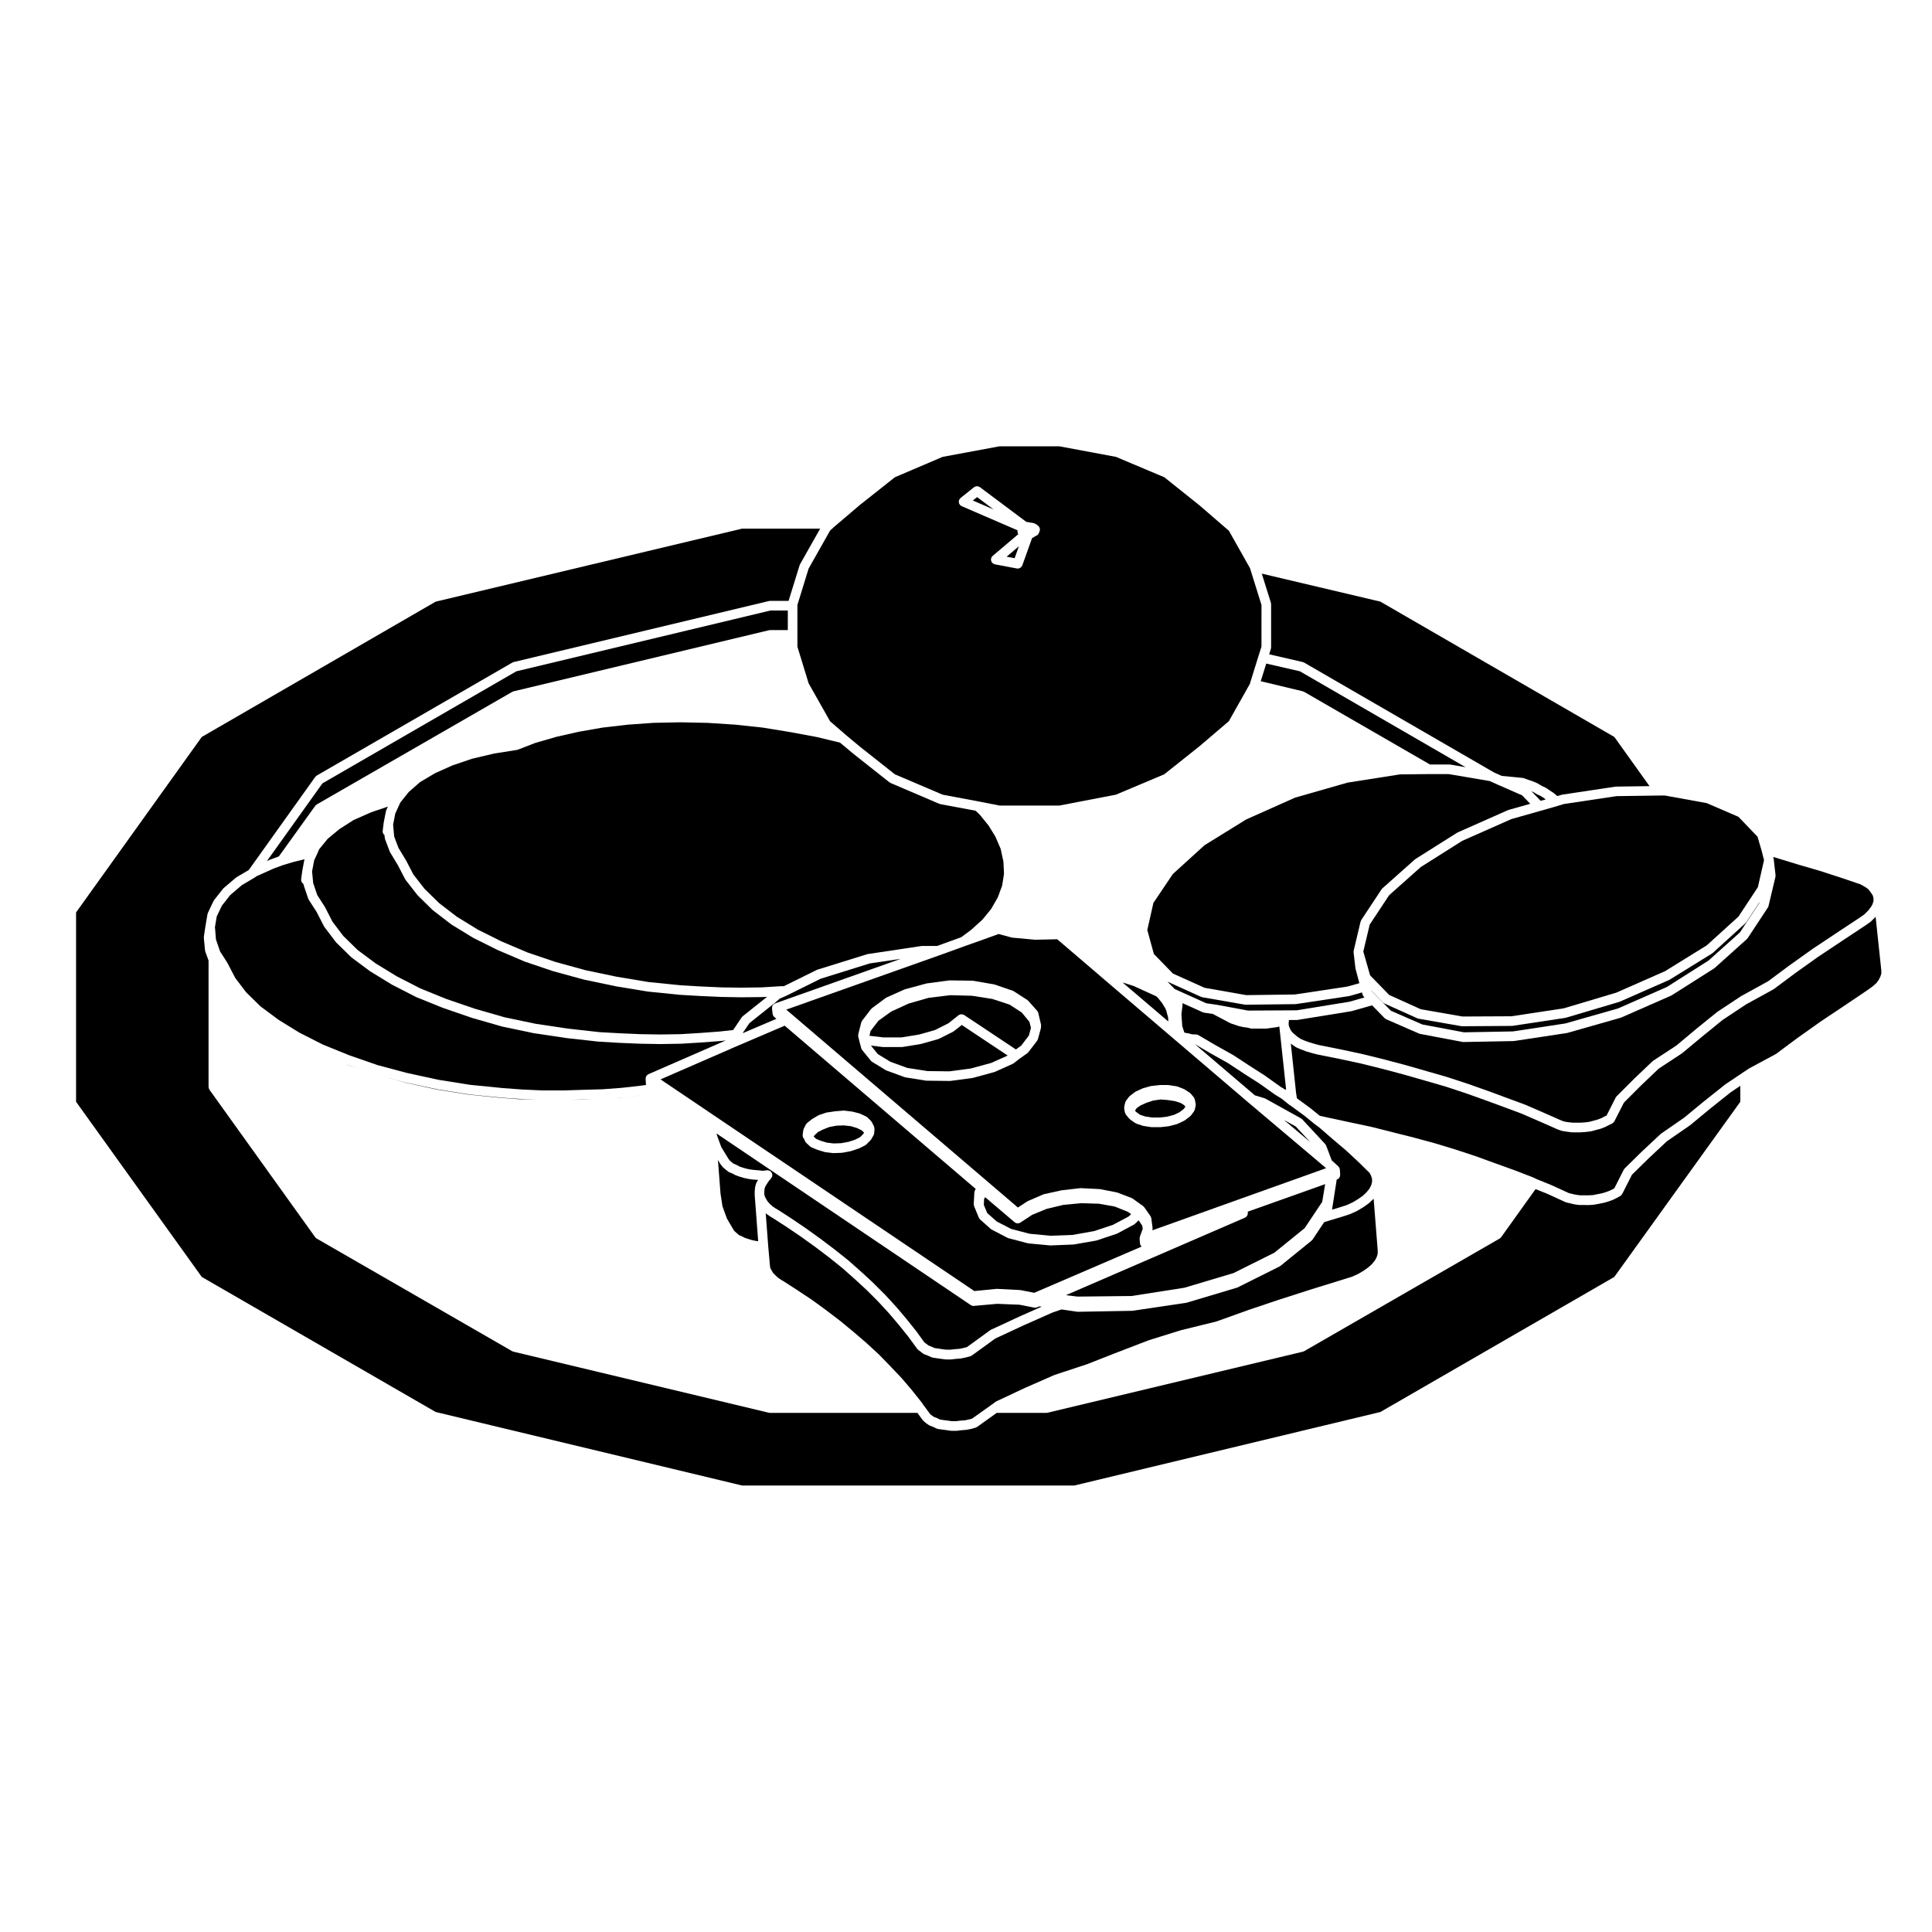 <?xml version="1.0" encoding="UTF-8"?>
<!-- The Best Svg Icon site in the world: iconSvg.co, Visit us! https://iconsvg.co -->
<svg fill="#000000" width="800px" height="800px" version="1.1" viewBox="144 144 512 512" xmlns="http://www.w3.org/2000/svg">
 <g>
  <path d="m245.64 362.27c0.004-0.012 0-0.031 0-0.039l0.629-3.231c0.012-0.059 0.039-0.102 0.055-0.137 0.016-0.059 0.016-0.102 0.031-0.145l0.438-0.961-4.418 1.496-4.676 2.066-3.797 2.43-3.078 2.559-2.254 2.766-0.559 1.32c0 0.012-0.012 0.012-0.016 0.02-0.004 0.02-0.004 0.031-0.012 0.039l-0.719 1.508-0.562 2.973 0.293 3.078 1.078 3.18 2.047 3.18c0.016 0.031 0.016 0.051 0.023 0.059 0.012 0.031 0.031 0.039 0.039 0.059l1.918 3.758 2.875 3.789 3.82 3.738 4.781 3.551 5.602 3.426 6.211 3.188 6.949 2.816 7.5 2.57 7.91 2.273 8.203 1.715 8.465 1.27 8.488 0.945 5.379 0.297 5.414 0.238 5.352 0.082 5.32-0.082 5.098-0.312 5.16-0.383 3.668-0.402 2.277-3.387c0.039-0.059 0.098-0.09 0.137-0.137 0.051-0.051 0.074-0.102 0.125-0.137l6.457-5.152-1.324 0.082h-0.055-0.004l-5.359 0.055h-0.016-0.02l-5.285-0.09h-0.004-0.031l-5.445-0.246h-0.004-0.012l-5.457-0.312h-0.004-0.047l-8.605-0.875c-0.004 0-0.012 0-0.016-0.012h-0.066l-8.523-1.406c-0.004-0.012-0.004-0.012-0.016-0.012s-0.02 0-0.035-0.012l-8.293-1.734c-0.004 0-0.012-0.012-0.023-0.012-0.016-0.012-0.031 0-0.047-0.012l-8.055-2.207c-0.012-0.012-0.02-0.012-0.031-0.02h-0.039l-7.5-2.539c-0.016 0-0.023-0.02-0.039-0.031-0.012 0-0.031 0-0.051-0.012l-7.031-3.004c-0.016 0-0.016-0.012-0.031-0.02-0.016-0.012-0.02-0.012-0.035-0.012l-6.316-3.148c-0.02-0.012-0.031-0.031-0.051-0.039-0.016-0.012-0.031 0-0.047-0.02l-5.684-3.473c-0.023-0.02-0.039-0.051-0.066-0.07-0.016 0-0.031 0-0.047-0.012l-4.82-3.707c-0.02-0.012-0.023-0.039-0.047-0.059-0.02-0.012-0.047-0.02-0.066-0.031l-3.949-3.879c-0.023-0.02-0.031-0.051-0.051-0.082-0.02-0.02-0.039-0.031-0.059-0.051l-3.078-3.945c-0.031-0.039-0.039-0.09-0.059-0.137-0.016-0.02-0.051-0.031-0.066-0.051l-1.961-3.769-2.023-3.356c-0.023-0.051-0.031-0.102-0.051-0.137-0.016-0.031-0.039-0.039-0.051-0.07l-1.258-3.316c-0.02-0.039-0.016-0.09-0.023-0.145-0.016-0.07-0.051-0.117-0.055-0.195l-0.059-0.711c-0.332-0.277-0.539-0.68-0.484-1.133l0.238-1.898c-0.023 0.012-0.016 0-0.016-0.02z"/>
  <path d="m348.59 411.12c0-0.07 0.012-0.145 0.023-0.238 0.004-0.051 0-0.105 0.016-0.156 0.012-0.02 0.031-0.051 0.047-0.082 0.031-0.082 0.07-0.125 0.105-0.207 0.035-0.051 0.047-0.102 0.086-0.145 0.004 0 0.004-0.012 0.012-0.02 0.016-0.02 0.039-0.031 0.059-0.039 0.051-0.051 0.109-0.102 0.172-0.137 0.051-0.039 0.098-0.082 0.145-0.105 0.031-0.02 0.07-0.031 0.102-0.031 0.023-0.02 0.047-0.039 0.066-0.051l33.258-11.801-8.223 1.219-13 4.055-8.832 4.379c-0.004 0-0.016 0-0.02 0.012-0.012 0-0.016 0.012-0.023 0.012l-0.02 0.012h-0.004l-1.93 0.855-1.117 0.984c-0.012 0-0.016 0-0.023 0.012-0.004 0.012-0.012 0.02-0.02 0.02l-6.871 5.481-1.797 2.664 8.953-3.82-0.562-0.492c-0.004 0-0.004-0.012-0.012-0.012-0.121-0.102-0.223-0.227-0.297-0.371-0.031-0.051-0.031-0.117-0.047-0.156-0.035-0.102-0.074-0.176-0.09-0.289l-0.152-1.426-0.008-0.008c-0.008-0.035 0.004-0.078 0.004-0.117z"/>
  <path d="m435.23 463-4.656-0.145-4.715 0.441-4.481 1.062-3.824 1.57-3.141 2.066c-0.016 0.012-0.035 0-0.055 0.012-0.039 0.031-0.066 0.059-0.105 0.082-0.059 0.031-0.117 0.031-0.188 0.051-0.09 0.02-0.176 0.059-0.289 0.07h-0.07-0.012c-0.145-0.012-0.297-0.031-0.441-0.082-0.031-0.012-0.059-0.039-0.09-0.051-0.047-0.02-0.082-0.059-0.117-0.082-0.059-0.031-0.117-0.051-0.168-0.09l-7.809-6.641-0.277 0.492-0.066 1.559 0.887 2.144 2.508 2.231 3.836 1.988 4.906 1.281 5.566 0.527 5.75-0.207 5.75-1.023 5.019-1.664 4.172-2.223 0.641-0.621-0.887-0.609-3.465-1.395z"/>
  <path d="m344.12 458.67c0-0.051-0.004-0.09 0.004-0.137l0.242-0.867c0.016-0.051 0.047-0.09 0.07-0.137 0.023-0.047 0.023-0.117 0.059-0.168l0.398-0.672-0.133-0.02-1.152-0.07h-0.016c-0.02-0.012-0.047-0.012-0.066-0.012l-1.184-0.156c-0.012 0-0.02-0.012-0.031-0.012-0.023 0-0.051 0-0.074-0.012l-1.098-0.238c-0.016 0-0.023-0.012-0.039-0.012-0.02-0.012-0.035-0.012-0.055-0.02l-1.023-0.309c-0.004 0-0.012-0.012-0.016-0.012h-0.02l-0.953-0.324c-0.047-0.02-0.074-0.051-0.121-0.07-0.023-0.02-0.055-0.012-0.086-0.031l-0.812-0.434-0.707-0.277c-0.098-0.031-0.168-0.102-0.246-0.156-0.023-0.02-0.055-0.012-0.074-0.031l-0.711-0.559c-0.004-0.012-0.012-0.02-0.02-0.031-0.012-0.012-0.02-0.012-0.031-0.02l-0.629-0.527c-0.039-0.039-0.059-0.09-0.09-0.125-0.031-0.039-0.066-0.051-0.09-0.082l-0.48-0.629c-0.016-0.031-0.016-0.051-0.031-0.07-0.012-0.012-0.031-0.012-0.039-0.031l-0.605-1.004 0.676 8.867 0.523 3.394 1.18 3.254 1.84 3.141 0.328 0.344 0.578 0.504h0.004l0.48 0.414 0.594 0.238c0.016 0.012 0.023 0.031 0.047 0.031 0.02 0.012 0.035 0.012 0.051 0.012l0.867 0.441 0.832 0.277h0.004l0.973 0.297 0.996 0.215 0.691 0.09-0.918-12.152v-0.039c0-0.02-0.004-0.031-0.004-0.051v-0.875c0-0.031 0.004-0.039 0.012-0.059 0.004-0.02-0.004-0.039-0.004-0.051l0.082-0.953c-0.004-0.023 0.016-0.055 0.027-0.086z"/>
  <path d="m474.66 465.7c-0.012 0.082-0.02 0.145-0.039 0.238-0.031 0.07-0.07 0.137-0.109 0.207-0.035 0.082-0.074 0.137-0.125 0.207-0.051 0.059-0.109 0.105-0.18 0.145-0.066 0.059-0.125 0.105-0.207 0.156-0.02 0.012-0.039 0.031-0.066 0.039l-47.465 20.547 3.117 0.371 14.277-0.156 14.031-2.195 13-3.883 10.832-5.402 8.031-6.516 4.641-6.957 0.781-4.695-20.516 7.301 0.031 0.258c0 0.02-0.012 0.051-0.012 0.07 0.004 0.09-0.016 0.176-0.023 0.266z"/>
  <path d="m408 485.57c0.031 0 0.059 0.012 0.09 0.012 0.035 0 0.07-0.02 0.105-0.02l6.082 0.312c0.031 0 0.055 0.012 0.09 0.02 0.031 0 0.055-0.012 0.09 0l3.633 0.711 28.445-12.242c-0.145-0.125-0.258-0.309-0.332-0.492-0.012-0.012-0.031-0.02-0.031-0.039-0.02-0.051-0.012-0.105-0.02-0.145-0.02-0.07-0.051-0.125-0.051-0.176l-0.09-1.281s0.004-0.012 0-0.012c0-0.02 0.012-0.051 0.012-0.082 0-0.09 0.02-0.156 0.039-0.238 0.012-0.07 0.012-0.125 0.031-0.188v-0.012l0.746-2.055-0.133-0.828-0.957-1.426-0.973 0.938c-0.039 0.039-0.102 0.059-0.141 0.102-0.051 0.031-0.086 0.082-0.133 0.105l-4.418 2.363c-0.031 0.02-0.059 0.012-0.09 0.02-0.039 0.02-0.07 0.051-0.105 0.059l-5.215 1.742c-0.039 0.02-0.074 0.012-0.105 0.02-0.031 0.012-0.051 0.031-0.082 0.031l-5.918 1.031c-0.055 0-0.105 0-0.152 0.012h-0.02l-5.926 0.238h-0.051-0.117l-5.762-0.539c-0.02-0.012-0.035-0.02-0.055-0.02-0.051-0.012-0.102-0.012-0.145-0.02l-5.141-1.352c-0.059-0.02-0.102-0.059-0.152-0.082-0.035-0.02-0.082-0.012-0.109-0.031l-4.106-2.137c-0.047-0.02-0.07-0.059-0.105-0.09-0.051-0.039-0.105-0.051-0.156-0.082l-2.836-2.527c-0.141-0.125-0.242-0.289-0.312-0.441-0.004-0.012-0.012-0.012-0.016-0.02l-1.109-2.684v-0.012h-0.004l-0.156-0.402s0-0.012-0.004-0.02c-0.031-0.082-0.031-0.168-0.047-0.258-0.012-0.09-0.039-0.168-0.035-0.246v-0.02l0.16-3.078c0-0.02 0.012-0.031 0.012-0.039 0.004-0.082 0.035-0.156 0.059-0.238 0.023-0.09 0.039-0.176 0.082-0.258 0.004-0.012 0.004-0.031 0.012-0.039l0.203-0.332-50.637-43.266-14.027 6v0.012l-18.871 8.219 83.168 56.094zm-32.32-41.355c0 0.012-0.012 0.02-0.012 0.039-0.004 0.188-0.051 0.395-0.152 0.57l-0.629 1.102c-0.02 0.031-0.059 0.051-0.082 0.09-0.047 0.059-0.07 0.125-0.133 0.188l-1.109 1.113c-0.051 0.051-0.117 0.07-0.172 0.117-0.051 0.031-0.098 0.082-0.16 0.117l-1.57 0.785c-0.023 0.02-0.055 0.012-0.082 0.02-0.031 0.012-0.055 0.031-0.09 0.039l-1.895 0.641c-0.031 0.012-0.066 0-0.102 0.012-0.023 0.012-0.047 0.031-0.07 0.031l-2.133 0.402c-0.055 0.012-0.109 0.012-0.168 0.012-0.004 0-0.012 0.012-0.02 0.012l-2.207 0.082h-0.047c-0.051 0-0.102 0-0.152-0.012l-1.977-0.238c-0.031-0.012-0.051-0.02-0.082-0.031-0.039-0.012-0.09-0.012-0.137-0.02l-1.82-0.551c-0.02 0-0.035-0.02-0.055-0.031-0.023-0.012-0.047-0.012-0.07-0.02l-1.496-0.621c-0.066-0.02-0.102-0.07-0.152-0.105-0.082-0.039-0.168-0.07-0.23-0.137l-1.023-0.953c-0.137-0.125-0.23-0.277-0.301-0.434-0.004-0.012-0.012-0.012-0.012-0.02l-0.215-0.527-0.039-0.051c-0.023-0.031-0.035-0.059-0.051-0.09-0.059-0.059-0.105-0.125-0.152-0.207-0.039-0.082-0.074-0.125-0.102-0.207-0.023-0.082-0.039-0.168-0.047-0.238-0.016-0.09-0.023-0.176-0.02-0.258 0.004-0.031-0.012-0.059-0.004-0.102l0.16-1.18c0.012-0.082 0.047-0.137 0.066-0.207 0.023-0.059 0.023-0.125 0.055-0.195l0.543-1.102c0.004 0 0.012-0.012 0.016-0.012 0.039-0.09 0.102-0.125 0.156-0.207 0.055-0.059 0.098-0.145 0.168-0.195 0.004 0 0.004-0.012 0.012-0.02l1.18-0.945c0.023-0.02 0.051-0.02 0.074-0.039s0.035-0.051 0.066-0.059l1.578-0.945c0.039-0.031 0.098-0.031 0.137-0.051 0.047-0.031 0.082-0.059 0.125-0.082l1.898-0.629c0.039-0.02 0.082-0.012 0.117-0.02 0.035 0 0.066-0.02 0.102-0.031l2.133-0.309c0.016-0.012 0.031 0 0.047 0s0.031-0.012 0.047-0.012l2.133-0.168c0.039 0 0.074 0.012 0.117 0.012 0.047 0 0.082-0.012 0.125-0.012l2.051 0.258c0.031 0 0.051 0.02 0.086 0.02 0.031 0.012 0.059 0 0.09 0.012l1.809 0.465c0.039 0.012 0.07 0.051 0.105 0.059 0.039 0.02 0.082 0.012 0.117 0.031l1.5 0.711c0.066 0.031 0.117 0.082 0.172 0.125 0.059 0.039 0.133 0.059 0.18 0.105l0.953 0.953c0.047 0.039 0.07 0.105 0.109 0.156 0.039 0.07 0.102 0.117 0.133 0.188l0.551 1.102c0.012 0.02 0.012 0.051 0.02 0.082 0.031 0.082 0.047 0.156 0.066 0.246 0.016 0.082 0.031 0.168 0.031 0.258-0.004 0.031 0.012 0.051 0.012 0.082z"/>
  <path d="m371.11 442.94-1.617-0.488-1.844-0.207-1.934 0.066-1.93 0.359-1.645 0.648-1.363 0.676-0.922 0.867-0.219 0.348 0.637 0.598 1.238 0.52 1.633 0.484 1.781 0.215 2-0.07 1.961-0.363 1.723-0.566 1.312-0.66 0.84-0.84 0.223-0.391-0.637-0.59z"/>
  <path d="m414.77 412.32-3.25-2.098-4.566-1.496-5.344-0.836-5.75-0.156-5.734 0.691-5.324 1.527-4.621 2.117-3.375 2.43-2.09 2.707-0.301 1.281 3.691 0.434h4.797l4.644-0.754 4.238-1.199 3.562-1.789 2.66-2.125c0.016-0.012 0.035-0.012 0.051-0.031 0.074-0.039 0.16-0.082 0.242-0.117 0.07-0.031 0.137-0.07 0.211-0.09 0.074-0.012 0.152-0.012 0.23-0.012 0.086 0 0.172-0.012 0.25 0 0.07 0.012 0.137 0.039 0.207 0.059 0.09 0.031 0.176 0.059 0.258 0.105 0.016 0.012 0.035 0.012 0.055 0.02l13.715 9.129 1.406-1.023 2.023-2.656 0.559-2.047-0.402-1.594z"/>
  <path d="m495 453.21-19.871-16.785-0.008-0.004-39.789-33.957v-0.012l-11.16-9.539-5.75 0.125h-0.031-0.117l-5.996-0.551c-0.023 0-0.047-0.02-0.07-0.02-0.055-0.012-0.105-0.012-0.152-0.02l-3.406-0.926-4.434 1.602h-0.004l-4.422 1.566-6.781 2.457h-0.004-0.004l-40.633 14.414 61.391 52.449 2.434-1.602c0.035-0.02 0.066-0.02 0.098-0.039 0.039-0.031 0.059-0.051 0.102-0.07l4.027-1.742c0.039-0.02 0.09-0.012 0.125-0.031 0.039-0.012 0.07-0.039 0.105-0.051l4.656-1.023c0.023 0 0.047 0.012 0.07 0 0.02 0 0.039-0.02 0.059-0.02l4.82-0.551c0.031 0 0.066 0.012 0.102 0.012 0.039 0 0.07-0.02 0.105-0.02l4.891 0.246c0.031 0 0.059 0.012 0.09 0.02 0.035 0 0.066-0.012 0.102 0l4.43 0.867c0.031 0 0.059 0.031 0.102 0.039 0.035 0.012 0.07 0 0.105 0.02l3.715 1.426c0.055 0.02 0.098 0.059 0.141 0.09 0.047 0.031 0.098 0.031 0.141 0.07l2.762 1.98c0.059 0.039 0.102 0.102 0.145 0.145 0.047 0.047 0.105 0.09 0.156 0.156l1.652 2.352c0.012 0.02 0.012 0.039 0.02 0.059 0.051 0.07 0.07 0.137 0.102 0.215 0.039 0.09 0.07 0.168 0.09 0.258 0 0.012 0.012 0.02 0.012 0.051l0.324 2.519c0 0.031-0.012 0.059-0.012 0.082 0 0.039 0.02 0.059 0.02 0.09s-0.02 0.059-0.02 0.102c0.012 0.09 0 0.156-0.012 0.246-0.004 0.051 0 0.105-0.004 0.137l45.996-16.453zm-75.113-37.133-0.07 0.516h-0.004c-0.004 0.031-0.02 0.051-0.023 0.082-0.012 0.02 0 0.051-0.012 0.082l-0.711 2.609c-0.004 0-0.02 0-0.02 0.012-0.039 0.145-0.102 0.289-0.195 0.422l-2.293 3.004c-0.031 0.039-0.082 0.051-0.105 0.09-0.055 0.059-0.098 0.125-0.156 0.176l-2.262 1.617-1.406 1.102c-0.023 0.02-0.059 0.012-0.082 0.031-0.066 0.031-0.109 0.09-0.188 0.125l-4.734 2.125c-0.035 0.012-0.066 0.012-0.098 0.02-0.039 0.012-0.059 0.039-0.098 0.039l-5.523 1.508c-0.039 0.012-0.074 0.012-0.117 0.012-0.016 0.012-0.031 0.02-0.051 0.031l-5.918 0.785h-0.168-0.016l-6.004-0.07h-0.012-0.176l-5.531-0.887c-0.035-0.012-0.066-0.031-0.102-0.039-0.047-0.012-0.09-0.012-0.137-0.031l-4.734-1.734c-0.051-0.02-0.086-0.059-0.137-0.082-0.031-0.012-0.059 0-0.086-0.02l-3.633-2.223c-0.082-0.039-0.141-0.125-0.211-0.195-0.031-0.039-0.082-0.051-0.109-0.102l-2.297-2.828c-0.109-0.145-0.191-0.309-0.23-0.473v-0.012l-0.555-2.047c-0.012-0.039 0-0.07-0.004-0.105l-0.23-0.828c-0.004-0.031 0-0.051-0.004-0.082-0.02-0.082-0.016-0.168-0.02-0.246 0-0.09 0-0.168 0.016-0.258 0.004-0.031-0.004-0.059 0.004-0.082l0.789-3.148c0.02-0.082 0.066-0.145 0.102-0.207 0.039-0.09 0.07-0.188 0.125-0.266l2.363-3.066c0.039-0.051 0.09-0.082 0.137-0.117 0.039-0.051 0.066-0.09 0.117-0.137l3.633-2.695c0.039-0.012 0.086-0.02 0.125-0.051 0.039-0.02 0.07-0.07 0.109-0.09l4.742-2.125c0.031 0 0.07 0 0.102-0.012 0.035-0.012 0.055-0.039 0.09-0.051l5.527-1.496c0.031-0.02 0.059 0 0.09-0.012 0.023-0.012 0.051-0.031 0.082-0.031l5.996-0.797c0.023 0 0.047 0.012 0.07 0.012 0.039 0 0.074-0.02 0.117-0.02l5.918 0.082c0.039 0 0.07 0.02 0.105 0.02 0.031 0 0.066-0.012 0.102 0l5.531 0.953c0.035 0 0.059 0.031 0.09 0.039 0.039 0.012 0.074 0 0.105 0.012l4.812 1.652c0.051 0.02 0.09 0.059 0.137 0.082 0.039 0.031 0.102 0.031 0.141 0.059l3.547 2.293c0.051 0.031 0.082 0.082 0.125 0.117 0.047 0.039 0.102 0.059 0.133 0.105l2.379 2.676c0.016 0.02 0.016 0.039 0.031 0.059 0.055 0.059 0.09 0.137 0.125 0.215 0.035 0.082 0.082 0.145 0.105 0.227 0 0.02 0.02 0.039 0.02 0.059l0.719 3.078c0.02 0.09 0 0.168 0 0.258 0.012 0.082 0.02 0.145 0.02 0.227zm40.895 21.316c0 0.02-0.012 0.031-0.016 0.051-0.004 0 0 0.02-0.004 0.031l-0.145 0.641c-0.004 0.012-0.012 0.012-0.012 0.02-0.012 0.031-0.031 0.051-0.047 0.09-0.039 0.105-0.098 0.238-0.16 0.332-0.012 0.012-0.012 0.031-0.02 0.039l-0.785 1.031c-0.035 0.02-0.082 0.039-0.105 0.082-0.051 0.039-0.074 0.105-0.125 0.145l-1.34 1.023c-0.02 0.02-0.051 0.012-0.074 0.031-0.055 0.031-0.098 0.082-0.152 0.105l-1.664 0.797c-0.039 0.012-0.07 0.012-0.105 0.02-0.035 0.012-0.07 0.051-0.109 0.059l-2.047 0.539c-0.047 0.012-0.09 0.012-0.133 0.012-0.02 0.012-0.031 0.02-0.059 0.031l-2.133 0.238h-0.141-2.137c-0.066 0-0.125 0-0.195-0.012l-2.047-0.312c-0.031 0-0.051-0.02-0.086-0.031-0.039-0.012-0.086 0-0.121-0.02l-1.656-0.551c-0.098-0.031-0.16-0.102-0.246-0.137-0.031-0.031-0.066-0.012-0.09-0.031l-1.344-0.953c-0.055-0.039-0.09-0.09-0.125-0.137-0.039-0.031-0.086-0.039-0.117-0.082l-0.785-0.953c-0.035-0.039-0.051-0.102-0.082-0.145-0.016-0.02-0.051-0.031-0.07-0.07-0.012-0.02-0.012-0.039-0.02-0.07-0.016-0.02-0.031-0.051-0.051-0.09-0.035-0.059-0.051-0.117-0.07-0.188-0.023-0.07-0.059-0.125-0.082-0.195l-0.152-0.926v-0.02c-0.02-0.09 0.004-0.176 0.004-0.258 0.004-0.09-0.016-0.168 0.004-0.227l0.004-0.031 0.238-1.094c0.012-0.012 0.012-0.012 0.012-0.02 0.02-0.07 0.07-0.145 0.102-0.227 0.039-0.082 0.07-0.156 0.117-0.238 0.004 0 0.012-0.012 0.012-0.02l0.785-1.023c0.035-0.051 0.086-0.07 0.125-0.105 0.039-0.039 0.059-0.09 0.105-0.125l1.34-1.023c0.047-0.039 0.09-0.039 0.137-0.059 0.039-0.031 0.07-0.07 0.109-0.09l1.738-0.785c0.031-0.02 0.059-0.012 0.102-0.031 0.031-0.012 0.051-0.039 0.09-0.051l1.969-0.551h0.105c0.035-0.012 0.066-0.02 0.105-0.031l2.211-0.246c0.02 0 0.047 0.012 0.07 0.012 0.02 0 0.051-0.02 0.07-0.02h2.055c0.031 0 0.059 0.02 0.102 0.02 0.031 0.012 0.066-0.012 0.102 0l2.047 0.312c0.051 0.012 0.086 0.039 0.125 0.051 0.051 0.012 0.09 0 0.125 0.02l1.664 0.641c0.051 0.02 0.082 0.059 0.117 0.07 0.039 0.02 0.09 0.02 0.125 0.051l1.34 0.875c0.055 0.039 0.09 0.082 0.137 0.125 0.047 0.047 0.102 0.07 0.137 0.117l0.797 0.953c0.012 0.012 0.012 0.031 0.023 0.039 0.055 0.059 0.086 0.145 0.121 0.227 0.039 0.07 0.082 0.145 0.102 0.227 0.012 0.02 0.02 0.031 0.02 0.051l0.238 1.094v0.012c0.02 0.082 0 0.145 0.012 0.215 0 0.102 0.02 0.188 0 0.289z"/>
  <path d="m501.57 409.48 4.047-1.145-0.188-0.195c-0.137-0.145-0.227-0.312-0.289-0.492 0-0.012-0.012-0.02-0.016-0.02l-0.191-0.621-3.211 0.918c-0.035 0.012-0.07 0.012-0.102 0.012-0.02 0.012-0.039 0.02-0.059 0.031l-14.133 2.125c-0.059 0.012-0.117 0.012-0.168 0.012h-0.012l-13.113 0.156h-0.016c-0.074 0-0.145 0-0.215-0.02l-11.289-1.961c-0.066-0.012-0.105-0.051-0.16-0.07-0.047-0.012-0.102 0-0.145-0.031l-8.758-3.953c-0.09-0.031-0.156-0.098-0.227-0.145l1.969 2.016 0.328 0.145 8.051 3.633 2.586 0.371h0.02c0.012 0.012 0.02 0 0.031 0l8.414 1.566 12.887-0.07z"/>
  <path d="m484.28 440.81 6.992 5.898-3.883-4.172z"/>
  <path d="m348.65 455.56c-0.012 0.07-0.004 0.145-0.023 0.207-0.012 0.059-0.051 0.102-0.074 0.156-0.047 0.09-0.086 0.195-0.16 0.277 0 0.012-0.004 0.02-0.012 0.02l-0.734 0.887-0.492 0.777-0.383 0.629-0.16 0.598-0.066 0.754v0.66l0.156 0.578 0.312 0.621 0.453 0.73 0.527 0.578 0.746 0.672 0.828 0.559 0.508 0.289c0.012 0 0.02 0.02 0.031 0.031 0.016 0 0.023 0 0.039 0.012l3.551 2.293c0.004 0.012 0.012 0.012 0.016 0.012 0 0.012 0.004 0.012 0.012 0.012l3.949 2.676c0.004 0.012 0.004 0.012 0.012 0.012 0.004 0 0.012 0 0.016 0.012l3.863 2.777c0.004 0 0.004 0.012 0.012 0.012 0.004 0 0.012 0 0.016 0.012l3.644 2.754c0.004 0 0.004 0.012 0.012 0.012 0.004 0 0.012 0 0.016 0.012l3.559 2.832c0.004 0.012 0.012 0.012 0.016 0.02 0.012 0.012 0.02 0.012 0.031 0.02l3.391 3.004c0.004 0.012 0.004 0.012 0.012 0.02h0.012l3.164 2.922c0.004 0.012 0.012 0.02 0.016 0.031 0.004 0 0.016 0.012 0.02 0.012l3.078 3.078c0.004 0 0.004 0.012 0.016 0.02 0.004 0.012 0.012 0.012 0.02 0.012l2.84 3.09c0.004 0.012 0.004 0.012 0.016 0.02 0.004 0.012 0.016 0.012 0.02 0.012l2.68 3.168c0.004 0 0.004 0.012 0.012 0.012 0.004 0.012 0.012 0.012 0.016 0.02l2.523 3.16c0.004 0 0.012 0.02 0.012 0.02 0.004 0 0.016 0 0.023 0.012l2.246 3.09 0.48 0.352c0.004 0 0.012 0 0.012 0.012h0.016l0.555 0.441 0.68 0.258c0.016 0 0.023 0.02 0.039 0.02 0.016 0.012 0.035 0.012 0.055 0.012l0.863 0.395 0.91 0.125h0.004l1.109 0.168 1.094 0.137h1.023l1.266-0.137c0.012-0.012 0.02 0 0.035 0 0.012 0 0.02-0.012 0.031-0.012l1.102-0.082 1.062-0.215 0.918-0.238 6.117-4.449c0.035-0.02 0.082-0.031 0.109-0.051 0.039-0.02 0.066-0.059 0.105-0.082l7.656-3.551c0.004-0.012 0.012 0 0.016-0.012h0.004l5.805-2.578-0.621-0.07-0.621 0.258-0.016-0.012c-0.012 0.012-0.02 0-0.031 0.012-0.137 0.059-0.297 0.09-0.453 0.09-0.09 0-0.168-0.012-0.246-0.02l-3.856-0.766-5.981-0.238-6.156 0.551h-0.023l-0.004 0.012h-0.086c-0.16 0-0.316-0.039-0.469-0.102-0.055-0.031-0.102-0.059-0.152-0.102-0.004 0-0.012 0-0.016-0.012-0.023-0.012-0.051 0-0.074-0.02l-67.34-45.445 0.047 0.324 1.176 3.238 1.879 3.078 0.359 0.473 0.492 0.434 0.543 0.434 0.609 0.238c0.023 0.012 0.039 0.031 0.07 0.039 0.02 0.012 0.055 0.012 0.074 0.031l0.777 0.422 0.832 0.289 0.938 0.277 1.012 0.215 1.09 0.145 1.148 0.09c0.016 0 0.023 0 0.039 0.012 0.012 0 0.02-0.012 0.035-0.012l1.109 0.137 1.098-0.137c0.004 0 0.012 0.012 0.016 0 0.293-0.031 0.586 0.051 0.84 0.227 0.031 0.012 0.066 0.02 0.09 0.039 0.012 0.012 0.023 0.012 0.031 0.02 0.066 0.051 0.105 0.125 0.152 0.188 0.051 0.07 0.105 0.117 0.145 0.188 0.047 0.082 0.066 0.176 0.09 0.266 0.016 0.07 0.051 0.117 0.059 0.176 0 0.012-0.004 0.02-0.004 0.031 0.031 0.109 0.012 0.199 0 0.293z"/>
  <path d="m483.03 416.04-0.77 0.188c-0.035 0.012-0.07 0.012-0.105 0.02h-0.051l-1.25 0.168-1.18 0.168c-0.059 0.012-0.117 0.012-0.168 0.012l-1.27-0.004h-2.441c-0.102 0-0.188-0.012-0.289-0.031l-1.043-0.246-1.062-0.137c-0.012 0-0.02-0.012-0.035-0.02-0.023 0-0.055 0-0.086-0.012l-1.023-0.238c-0.02 0-0.031-0.02-0.051-0.02-0.023-0.012-0.039-0.012-0.07-0.012l-0.938-0.324-0.945-0.312c-0.039 0-0.07-0.031-0.105-0.051-0.031-0.012-0.059 0-0.09-0.02l-4.348-2.301c-0.059-0.031-0.102-0.082-0.145-0.105-0.02-0.02-0.039-0.031-0.059-0.039l-2.383-0.352c-0.066-0.012-0.109-0.051-0.168-0.07-0.059-0.012-0.117-0.012-0.176-0.02l-5.43-2.449c0.051 0.156 0.07 0.324 0.039 0.492l-0.301 2.488 0.223 3.109 0.551 1.715 0.484 0.117 0.562 0.082c0.035 0 0.055 0.02 0.086 0.031 0.039 0.012 0.059 0 0.09 0.012l0.691 0.195 0.457 0.059h0.711c0.023 0 0.047 0.02 0.074 0.02 0.09 0 0.172 0.031 0.262 0.051 0.086 0.031 0.16 0.051 0.242 0.09 0.02 0.012 0.051 0.012 0.07 0.031l4.566 2.676 4.5 2.519c0.012 0.012 0.02 0.02 0.031 0.02 0.02 0.012 0.035 0.012 0.051 0.02l4.324 2.832 4.195 2.676c0.012 0.012 0.012 0.02 0.02 0.031 0.012 0 0.02 0.012 0.031 0.02l4.066 2.902 1.219 0.746 0.238-0.039-1.773-16.48z"/>
  <path d="m456.85 436.28-1.484-0.465-1.84-0.289-1.934-0.152-1.961 0.277-1.801 0.59-1.574 0.711-0.988 0.68-0.488 0.684 0.305 0.359 1.043 0.746 1.379 0.461 1.848 0.277h1.961l1.977-0.227 1.836-0.484 1.441-0.688 1.09-0.836 0.492-0.633-0.336-0.41z"/>
  <path d="m396.84 417.24c-0.047 0.039-0.098 0.051-0.141 0.082-0.023 0.02-0.051 0.051-0.082 0.07l-3.793 1.91c-0.035 0.012-0.07 0.012-0.105 0.02-0.039 0.02-0.074 0.051-0.121 0.059l-4.422 1.25c-0.023 0.02-0.059 0.012-0.086 0.02-0.02 0-0.035 0.02-0.055 0.02l-4.816 0.785c-0.07 0.012-0.137 0.02-0.207 0.02h-0.004-4.977c-0.051 0-0.102 0-0.152-0.012l-3.074-0.371 1.809 2.242 3.324 2.035 4.508 1.641 5.309 0.836 5.824 0.07 5.742-0.766 5.34-1.457 4.387-1.961-12.176-8.105z"/>
  <path d="m453.53 413.48-0.195-0.66-0.004-0.031-0.016-0.02-0.219-0.875-0.242-0.609-0.422-0.695-0.434-0.73-0.574-0.711-0.559-0.707-0.492-0.434-5.981-2.723-2.898-0.918 12.105 10.324v-0.516z"/>
  <path d="m497.02 464.56 1.926-0.57 1.891-0.609 1.613-0.734 1.473-0.887 1.219-0.855 1.055-0.992 0.734-0.938 0.434-0.855 0.238-0.828v-0.898l-0.227-0.746-0.414-0.816-3.066-2.992-3.273-3.047-3.535-2.984-0.004-0.012h-0.004l-3.508-3.043-1.133-0.828h-0.012l-0.012-0.02c-0.012 0-0.012-0.012-0.02-0.02-0.012-0.012-0.02-0.012-0.031-0.02l-2.59-2.117-3.742-2.746-0.066-0.031c-0.039-0.02-0.066-0.059-0.102-0.09-0.031-0.012-0.066-0.02-0.098-0.039-0.004-0.012-0.023 0-0.035-0.012l-2.137-1.703-1.602-0.984c-0.02-0.012-0.031-0.031-0.047-0.039h-0.035l-4.07-2.91-4.168-2.656c-0.004-0.012-0.012-0.012-0.012-0.012v-0.012l-4.309-2.828-4.457-2.488s-0.004-0.012-0.012-0.02h-0.012l-4.223-2.469 15.91 13.566 2.594 0.785c0.047 0.012 0.074 0.039 0.109 0.059 0.051 0.02 0.09 0.031 0.133 0.051l9.391 5.215c0.059 0.031 0.102 0.09 0.145 0.125 0.059 0.039 0.117 0.059 0.168 0.105l6.07 6.543v0.012h0.012c0.039 0.051 0.059 0.105 0.098 0.156 0.055 0.102 0.121 0.156 0.168 0.266l1.473 3.906 1.727 1.582c0.004 0.012 0.016 0.02 0.023 0.02v0.012s0.004 0.012 0.012 0.012c0.012 0.012 0.016 0.02 0.023 0.02 0.047 0.051 0.074 0.105 0.109 0.156 0.051 0.07 0.105 0.117 0.141 0.195 0.012 0.031 0.012 0.059 0.02 0.082 0.012 0.012 0.023 0.02 0.031 0.039 0.016 0.059 0.016 0.105 0.023 0.176 0.012 0.07 0.039 0.105 0.051 0.176v0.02l0.082 1.328c0 0.039-0.02 0.07-0.02 0.102 0 0.09-0.012 0.188-0.039 0.266-0.02 0.07-0.031 0.145-0.07 0.227-0.023 0.07-0.07 0.137-0.117 0.207-0.047 0.07-0.102 0.125-0.152 0.188-0.055 0.051-0.121 0.102-0.191 0.137-0.07 0.035-0.141 0.09-0.227 0.125-0.031 0.012-0.059 0.039-0.09 0.051l-0.051 0.012 0.004 0.012c0.004 0.051-0.016 0.102-0.016 0.145-0.012 0.051 0.012 0.102 0 0.156l-1.18 7.566c0.016 0.039 0.008 0.043 0.008 0.055z"/>
  <path d="m513.14 444.07 5.606 1.414s0 0.012 0.012 0.012h0.012l5.527 1.496c0.004 0 0.012 0 0.016 0.012h0.023l5.441 1.652c0.004 0 0.016 0.012 0.016 0.012h0.02l5.285 1.742c0.004 0 0.012 0.012 0.02 0.012h0.02l5.195 1.898h0.012l5.055 1.82c0.004 0 0.012 0 0.016 0.012h0.02l4.891 1.891c0.023 0.012 0.039 0.031 0.059 0.031 0.02 0.012 0.039 0.012 0.059 0.02l0.578 0.297 4.223 1.723c0.012 0 0.012 0.012 0.02 0.012 0.012 0.012 0.02 0 0.031 0.012l4.535 2.074 0.891 0.195c0.004 0 0.004 0.012 0.004 0.012h0.004l0.973 0.215 1.039 0.137h2.246l1.145-0.059 1.18-0.238 1.125-0.215 1.023-0.297 0.984-0.352 0.855-0.414 0.516-0.289 2.5-4.949c0.031-0.059 0.09-0.102 0.125-0.156 0.035-0.055 0.066-0.117 0.117-0.168l4.586-4.5h0.012c0.012-0.012 0.012-0.02 0.012-0.02l4.891-4.574c0.023-0.031 0.055-0.031 0.082-0.059 0.031-0.02 0.039-0.051 0.07-0.059l6.121-4.242 5.324-4.387c0.004 0 0.004 0 0.012-0.012h0.012l5.441-4.336c0.016-0.012 0.035-0.02 0.051-0.031 0.016-0.012 0.023-0.031 0.035-0.039l4.578-3.066c0.004 0 0.004 0 0.004-0.012l1.664-1.102c0.016-0.012 0.035-0.012 0.055-0.031 0.016-0.012 0.023-0.031 0.047-0.031l7.109-3.828 5.762-4.293c0.004 0 0.012 0 0.016-0.012h0.012l6-4.262s0.012 0 0.016-0.012c0.004 0 0.012-0.012 0.016-0.012l6.16-4.109 6.297-4.242 1.273-0.918 1.023-0.887 0.645-0.887 0.465-0.945 0.227-0.73-0.012-0.84-1.508-14.199c-0.02 0.012-0.039 0.02-0.059 0.031-0.02 0.031-0.02 0.059-0.039 0.082l-1.113 1.102c-0.023 0.031-0.059 0.039-0.098 0.059-0.023 0.031-0.047 0.059-0.074 0.09l-1.34 0.945h-0.012c-0.012 0.012-0.012 0.02-0.02 0.02l-6.324 4.18c-0.004 0.012-0.004 0-0.004 0.012l-6.121 4.066-5.977 4.262-5.844 4.348c-0.02 0.012-0.047 0-0.059 0.02-0.035 0.02-0.051 0.051-0.09 0.07l-7.133 3.914-6.219 4.121-5.391 4.379-5.305 4.418c-0.02 0.012-0.051 0.02-0.07 0.039-0.02 0.012-0.031 0.039-0.051 0.051l-6.141 4.035-4.731 4.508-4.488 4.488-2.519 4.949c-0.016 0.031-0.051 0.051-0.066 0.082-0.09 0.145-0.203 0.266-0.348 0.371-0.039 0.02-0.07 0.059-0.105 0.082-0.02 0.012-0.031 0.031-0.051 0.039l-0.938 0.465-0.953 0.484c-0.02 0.012-0.039 0-0.059 0.012-0.02 0.012-0.039 0.031-0.059 0.039l-1.023 0.395c-0.02 0.012-0.047 0.012-0.07 0.02-0.02 0.012-0.031 0.02-0.051 0.02l-1.188 0.312-1.18 0.324c-0.039 0.012-0.082 0.012-0.117 0.02-0.02 0-0.035 0.012-0.051 0.012l-1.188 0.145c-0.02 0.012-0.039 0.012-0.059 0.012h-0.012l-1.27 0.09c-0.023 0.012-0.059 0.012-0.086 0.012h-2.375c-0.055 0-0.105-0.012-0.152-0.012l-1.27-0.168-0.004-0.012h-0.023l-1.031-0.156c-0.031 0-0.055-0.02-0.09-0.02-0.039-0.012-0.082-0.012-0.121-0.02l-0.945-0.332c-0.016 0-0.031-0.012-0.051-0.02-0.02-0.012-0.039 0-0.055-0.012l-4.656-2.055h-0.004l-4.871-2.117-4.84-1.809h-0.012l-5.129-1.891h-0.012l-5.07-1.805-5.269-1.734-5.43-1.566-5.516-1.582-5.566-1.484-5.738-1.426-5.836-1.258-5.898-1.18c-0.016-0.012-0.02-0.012-0.035-0.02h-0.055l-1.422-0.383-0.012-0.012h-0.02l-1.34-0.395c-0.012 0-0.02-0.02-0.039-0.02-0.012-0.012-0.031-0.012-0.039-0.012l-1.258-0.473c-0.016 0-0.02-0.012-0.031-0.02h-0.039l-1.102-0.484c-0.051-0.02-0.082-0.059-0.117-0.082-0.023-0.02-0.059-0.012-0.082-0.031l-0.953-0.629c-0.012-0.012-0.02-0.031-0.039-0.051-0.02-0.02-0.051-0.02-0.07-0.039l-0.262-0.215 1.391 13.047 0.227 1.457 3.602 2.644c0.012 0.012 0.02 0.02 0.023 0.02 0.004 0.012 0.023 0.012 0.031 0.02l2.379 1.941 0.418 0.102h0.004l1.414 0.312 5.898 1.27h0.004l5.926 1.258c0.012 0 0.012 0.012 0.02 0.012h0.031l5.68 1.426h0.012z"/>
  <path d="m510.22 379.59c0.035-0.051 0.059-0.102 0.102-0.145l8.605-7.656c0.023-0.02 0.059-0.031 0.098-0.051 0.031-0.031 0.039-0.059 0.07-0.082l11.141-7.031c0.031-0.012 0.059-0.012 0.09-0.02 0.031-0.02 0.051-0.039 0.082-0.051l13.184-5.844c0.035-0.012 0.066-0.012 0.098-0.02 0.023-0.02 0.047-0.039 0.074-0.051l5.773-1.621-2.141-2.231-6.238-2.734c-0.012 0-0.012 0-0.012-0.012h-0.012l-2.281-1.023c-0.012-0.012-0.016-0.012-0.02-0.02l-10.867-1.848-5.34-0.008-7.648 0.082-13.887 2.188-13.895 3.977-12.938 5.773-11.047 6.836-8.398 7.637-5.148 7.648-1.613 7.184 1.734 6.34 5.047 5.195 8.395 3.777 11.023 1.941 12.891-0.168 13.969-2.106 3.141-0.887-1.023-3.84c-0.012-0.039 0-0.07 0-0.102-0.012-0.031-0.031-0.059-0.031-0.102l-0.484-4.18c-0.004-0.051 0.012-0.102 0.012-0.137 0-0.082 0-0.168 0.012-0.238 0.012-0.02 0-0.051 0.012-0.059l1.82-7.672c0.02-0.082 0.059-0.117 0.09-0.195 0.031-0.07 0.039-0.137 0.086-0.207l5.367-8.125c0.016-0.047 0.066-0.078 0.109-0.117z"/>
  <path d="m355.32 304.32v11.059l2.977 9.715 5.668 10.035 4.102 3.562 3.754 3.129 9.324 7.379 12.664 5.402 9.566 1.797h0.012 0.004l5.488 1.082h15.859l14.988-2.883 12.812-5.402 9.27-7.379 7.856-6.699 5.586-9.922c0.004-0.02 0-0.039 0.004-0.07 0.004 0 0.016-0.012 0.02-0.031 0.004-0.012 0-0.031 0.004-0.039l2.207-7.113h0.004l0.812-2.578 0.004-11.043-3.023-9.691v-0.02l-5.617-9.961-7.871-6.793-9.238-7.379-12.82-5.402-14.988-2.797h-15.871l-15.07 2.797-12.656 5.402-9.344 7.402-6.867 5.844-0.969 0.906-5.68 10.055zm42.832-27.699c0.012-0.059 0.012-0.105 0.035-0.156 0.004-0.02 0.02-0.031 0.031-0.051 0.031-0.082 0.09-0.145 0.145-0.207 0.055-0.082 0.102-0.145 0.16-0.207 0.012-0.012 0.02-0.031 0.035-0.031l3.559-2.84c0.02-0.02 0.051-0.031 0.074-0.051 0.082-0.051 0.16-0.082 0.246-0.117 0.07-0.031 0.137-0.059 0.211-0.07 0.082-0.031 0.16-0.031 0.246-0.031 0.082 0 0.16 0 0.238 0.02 0.082 0.012 0.152 0.031 0.227 0.07 0.086 0.031 0.16 0.07 0.238 0.102 0.023 0.02 0.055 0.031 0.086 0.051l12.363 9.25c0.074-0.012 0.145-0.02 0.215-0.02 0.09 0 0.176 0.02 0.258 0.039 0.051 0.012 0.105 0 0.145 0.02l0.277 0.102h0.188c0.055 0 0.102 0.02 0.152 0.031 0.055 0 0.105-0.012 0.16 0l0.297 0.07 0.137 0.039h0.02l0.168 0.039c0.082 0.02 0.145 0.07 0.227 0.105 0.066 0.031 0.137 0.039 0.195 0.082l0.031 0.031h0.012l0.195 0.137c0.012 0.012 0.012 0.02 0.02 0.02 0.012 0 0.02 0 0.039 0.02l0.312 0.238c0.016 0.012 0.023 0.02 0.035 0.039 0.07 0.051 0.117 0.125 0.172 0.207 0.051 0.051 0.105 0.105 0.141 0.176 0.035 0.07 0.051 0.145 0.074 0.227 0.023 0.082 0.055 0.156 0.066 0.238 0.012 0.082-0.012 0.137-0.012 0.227-0.012 0.09-0.012 0.176-0.039 0.277 0 0.012 0 0.02-0.004 0.039-0.016 0.039-0.047 0.07-0.066 0.117 0 0.031 0 0.059-0.012 0.09-0.02 0.059-0.051 0.102-0.07 0.145-0.105 0.395-0.371 0.754-0.789 0.906-0.023 0-0.047 0-0.066 0.012l-0.289 0.168-0.258 0.188c-0.012 0.012-0.031 0.012-0.047 0.02-0.121 0.09-0.262 0.137-0.406 0.176l-2.602 7.269c-0.004 0.02-0.031 0.031-0.035 0.051-0.098 0.215-0.23 0.402-0.418 0.539-0.02 0.02-0.051 0.031-0.082 0.051-0.195 0.125-0.422 0.207-0.672 0.207-0.074 0-0.156-0.012-0.238-0.02l-5.836-1.102c-0.059-0.012-0.102-0.051-0.156-0.07-0.07-0.02-0.137-0.051-0.207-0.09-0.102-0.059-0.18-0.105-0.266-0.188-0.031-0.039-0.082-0.059-0.105-0.09-0.02-0.02-0.02-0.051-0.031-0.059-0.059-0.07-0.09-0.145-0.125-0.227-0.031-0.082-0.074-0.137-0.09-0.227-0.02-0.059-0.02-0.137-0.031-0.215-0.012-0.09-0.02-0.176 0-0.266 0-0.031-0.012-0.051 0-0.07 0.012-0.059 0.047-0.102 0.059-0.156 0.031-0.082 0.055-0.156 0.102-0.238 0.051-0.102 0.105-0.145 0.176-0.227 0.039-0.039 0.051-0.09 0.09-0.105l6.793-5.75c-0.035-0.059-0.051-0.117-0.074-0.176-0.035-0.082-0.074-0.137-0.098-0.227-0.031-0.09-0.02-0.176-0.02-0.277-0.004-0.07-0.023-0.125-0.016-0.188l0.016-0.168-14.812-6.398c-0.004 0-0.012-0.012-0.02-0.012-0.047-0.02-0.086-0.07-0.125-0.09-0.117-0.07-0.223-0.145-0.309-0.246-0.012-0.02-0.023-0.02-0.035-0.031-0.039-0.059-0.051-0.102-0.082-0.156-0.051-0.082-0.098-0.145-0.125-0.238-0.023-0.082-0.035-0.168-0.047-0.238-0.012-0.09-0.02-0.145-0.016-0.238 0.016-0.094 0.043-0.184 0.066-0.27z"/>
  <path d="m402.94 275.74-1.129 0.898 5.496 2.379z"/>
  <path d="m412.89 291.93 1.125-3.16-3.254 2.758z"/>
  <path d="m553.65 355.84-0.391-0.273h-0.004l-0.867-0.57-0.934-0.441c-0.031-0.012-0.047-0.031-0.074-0.051-0.02-0.012-0.047-0.012-0.066-0.012l-0.953-0.59-0.516-0.227 2.438 2.551z"/>
  <path d="m614.5 376.43-1.82 7.656c-0.035 0.145-0.09 0.289-0.168 0.402l-5.371 8.148c-0.023 0.031-0.07 0.051-0.098 0.07-0.047 0.059-0.066 0.117-0.121 0.176l-8.523 7.648c-0.031 0.031-0.07 0.039-0.102 0.07-0.031 0.02-0.047 0.039-0.074 0.059l-11.211 7.113c-0.023 0.02-0.051 0.012-0.07 0.031-0.039 0.012-0.059 0.039-0.105 0.059l-13.113 5.758c-0.02 0.02-0.051 0.012-0.082 0.02-0.031 0.012-0.051 0.039-0.082 0.051l-14.137 4.027c-0.035 0.012-0.074 0.012-0.105 0.02-0.02 0-0.035 0.012-0.055 0.02l-14.055 2.125c-0.051 0.012-0.102 0.012-0.156 0.012h-0.012l-13.18 0.246h-0.023c-0.082 0-0.156-0.012-0.238-0.02l-11.297-2.137c-0.051-0.012-0.09-0.039-0.125-0.059-0.051-0.012-0.102 0-0.141-0.031l-8.691-3.789c-0.098-0.051-0.172-0.105-0.25-0.176-0.051-0.031-0.105-0.051-0.145-0.102h-0.016c-0.004 0-0.004-0.012-0.004-0.012l-3.316-3.394-5.43 1.535c-0.039 0.012-0.066 0.012-0.098 0.012-0.016 0.012-0.035 0.02-0.055 0.02l-14.133 2.293c-0.066 0.02-0.125 0.02-0.188 0.02h-0.012l-2.144 0.012c0 0.051 0.02 0.102 0.016 0.156l-0.074 0.828 0.055 0.516 0.238 0.66 0.309 0.609 0.406 0.516 0.59 0.527 0.805 0.672 0.805 0.523 0.957 0.422 1.195 0.434 1.301 0.395 1.359 0.371 5.875 1.18h0.012 0.012l5.844 1.258c0.012 0 0.012 0 0.02 0.012 0.012 0 0.012-0.012 0.02 0l5.762 1.426c0.004 0 0.004 0.012 0.016 0.012h0.012l5.598 1.484c0.012 0 0.012 0 0.012 0.012h0.012l5.531 1.582 5.453 1.57c0.012 0 0.016 0.012 0.02 0.012 0.012 0.012 0.02 0 0.031 0.012l5.289 1.734c0.004 0 0.012 0.012 0.016 0.012h0.016l5.133 1.82h0.012 0.012l5.129 1.898h0.004l4.887 1.809c0.016 0 0.02 0.02 0.035 0.02 0.012 0 0.02 0 0.035 0.012l4.902 2.125h0.004l4.609 2.035 0.781 0.266 0.91 0.145 1.16 0.137h2.246l1.164-0.082 1.074-0.137 1.102-0.297 1.129-0.309 0.891-0.332 0.898-0.465h0.004 0.004l0.559-0.266 2.418-4.762c0.039-0.07 0.09-0.105 0.125-0.168 0.035-0.059 0.059-0.117 0.105-0.156l4.656-4.656s0.012 0 0.012-0.012c0.012 0 0.012-0.012 0.012-0.012l4.82-4.594c0.031-0.031 0.07-0.039 0.102-0.059 0.031-0.031 0.047-0.059 0.082-0.09l6.172-4.047 5.246-4.387h0.012v-0.012l5.453-4.418c0.02-0.02 0.039-0.02 0.059-0.039 0.012-0.012 0.02-0.031 0.039-0.039l6.316-4.18c0.012-0.012 0.031-0.02 0.051-0.02 0.02-0.02 0.023-0.02 0.039-0.031l7.098-3.906 5.777-4.301c0.012 0 0.012 0 0.016-0.012h0.012l5.996-4.273c0-0.012 0.012-0.012 0.02-0.012 0 0 0.012 0 0.012-0.012l6.16-4.09v-0.012l6.328-4.18 1.219-0.867 0.961-0.961 0.762-0.973 0.43-0.797 0.23-0.805v-0.746l-0.211-0.746-0.492-0.73-0.648-0.867-0.891-0.629-1.258-0.691-5.25-1.785-5.598-1.809-5.652-1.641h-0.004c-0.012 0-0.012 0-0.016-0.012l-5.633-1.723-0.926-0.258 0.125 0.527v0.039c0.004 0.02 0.012 0.051 0.016 0.082 0.004 0.02 0.012 0.031 0.016 0.051l0.469 4.172c0.012 0.09-0.016 0.156-0.02 0.238-0.012 0.074 0 0.145-0.012 0.211z"/>
  <path d="m609.76 365.73-5.055-5.266-8.395-3.625-11.043-2.012h-1.68l-11.199 0.156-13.965 2.098-1.719 0.523h-0.012l-0.008 0.008-4.43 1.27h-0.004l-7.723 2.184-13.016 5.766-10.973 6.93-8.402 7.477-5.152 7.793-1.691 7.133 1.797 6.309 5.059 5.203 8.391 3.789 11.023 1.922 12.984-0.066 13.863-2.106 13.906-4.148 12.938-5.695 11.043-6.836 8.414-7.629 5.144-7.793 1.629-7.152-0.574-2.301z"/>
  <path d="m512.61 411.86 8.332 3.641 11.023 2.074 12.969-0.238 13.887-2.106 13.98-3.984 12.93-5.68 11.039-7.008 8.332-7.465 5.144-7.812 0.059-0.227-3.562 5.391c-0.023 0.031-0.059 0.039-0.09 0.07-0.047 0.059-0.07 0.117-0.117 0.168l-8.609 7.824c-0.031 0.031-0.074 0.051-0.105 0.07s-0.051 0.059-0.082 0.082l-11.219 6.938c-0.02 0.012-0.047 0.012-0.066 0.02-0.035 0.02-0.059 0.051-0.098 0.07l-13.109 5.769c-0.02 0.012-0.051 0.012-0.07 0.02-0.031 0.012-0.051 0.039-0.082 0.039l-14.051 4.172c-0.039 0.02-0.082 0.012-0.109 0.02-0.023 0.012-0.035 0.02-0.066 0.031l-14.051 2.125c-0.059 0.012-0.117 0.012-0.188 0.012l-13.176 0.09h-0.012c-0.082 0-0.145-0.012-0.227-0.031l-11.289-1.969c-0.059-0.012-0.105-0.051-0.16-0.059-0.051-0.02-0.102-0.02-0.145-0.039l-8.758-3.934c-0.09-0.051-0.145-0.117-0.227-0.176-0.051-0.031-0.117-0.059-0.16-0.102l-3.031-3.129 0.023 0.082 1.445 1.508z"/>
  <path d="m605.2 435.98v-4.223l-2.551 1.715-5.391 4.293-5.359 4.43c-0.02 0.012-0.035 0.012-0.055 0.031-0.016 0.012-0.016 0.031-0.035 0.031l-6.09 4.211-4.82 4.516-4.41 4.328-2.594 5.117c-0.016 0.012-0.047 0.02-0.055 0.051-0.102 0.156-0.215 0.297-0.371 0.402-0.023 0.02-0.047 0.039-0.07 0.059-0.012 0.012-0.012 0.012-0.02 0.012l-0.871 0.492c-0.004 0.012-0.016 0.012-0.023 0.012-0.012 0-0.016 0.012-0.031 0.012l-0.945 0.473c-0.02 0.012-0.039 0.012-0.07 0.02-0.02 0.012-0.039 0.031-0.066 0.039l-1.109 0.395c-0.016 0.012-0.031 0-0.039 0.012-0.016 0-0.023 0.012-0.039 0.02l-1.102 0.312c-0.031 0.012-0.051 0-0.074 0.012-0.016 0-0.031 0.012-0.047 0.012l-1.18 0.246h-0.012l-1.258 0.227c-0.039 0.012-0.086 0.012-0.125 0.012-0.012 0-0.016 0.012-0.031 0.012l-1.258 0.09h-0.082l-1.176-0.012h-1.188c-0.059 0-0.105-0.012-0.168-0.012l-1.18-0.156c-0.012 0-0.023-0.012-0.039-0.012-0.031-0.012-0.051-0.012-0.082-0.012l-1.031-0.238v-0.012l-1.012-0.227c-0.051-0.012-0.09-0.051-0.133-0.059-0.039-0.012-0.086 0-0.121-0.02l-4.629-2.129-3.32-1.34-9.125 12.75c-0.004 0-0.012 0-0.012 0.012-0.105 0.137-0.238 0.258-0.395 0.352l-51.797 29.844c-0.035 0.031-0.07 0.02-0.105 0.039-0.082 0.031-0.141 0.07-0.23 0.09l-67.66 16.176c-0.105 0.031-0.195 0.039-0.301 0.039h-13.168l-5.195 3.719c-0.02 0.012-0.047 0.012-0.07 0.02-0.102 0.059-0.195 0.125-0.312 0.168l-1.109 0.324c-0.02 0-0.047 0-0.074 0.012-0.016 0-0.023 0.012-0.035 0.012l-1.188 0.227c-0.035 0.012-0.07 0.012-0.105 0.02h-0.031l-1.148 0.09-1.324 0.156c-0.051 0.012-0.105 0.012-0.152 0.012h-1.18c-0.055 0-0.109 0-0.172-0.012l-1.188-0.168-1.184-0.156h-0.004-0.012l-1.098-0.156c-0.098-0.012-0.172-0.059-0.258-0.09-0.047-0.02-0.098-0.02-0.141-0.039l-0.879-0.434-0.797-0.289c-0.086-0.031-0.152-0.102-0.227-0.145-0.023-0.012-0.059-0.012-0.086-0.012l-0.789-0.559c-0.016-0.012-0.02-0.031-0.031-0.039-0.016-0.012-0.039-0.02-0.055-0.031l-0.551-0.473c-0.051-0.039-0.07-0.09-0.109-0.125-0.023-0.039-0.066-0.051-0.09-0.082l-1.43-1.949h-39.078c-0.102 0-0.195-0.012-0.297-0.039l-67.668-16.176c-0.082-0.02-0.152-0.059-0.223-0.09-0.039-0.02-0.082-0.012-0.117-0.039l-51.797-29.844c-0.16-0.102-0.293-0.215-0.395-0.352-0.004-0.012-0.012-0.012-0.016-0.012l-28.027-39.086c-0.023-0.039-0.031-0.09-0.055-0.125-0.035-0.07-0.074-0.156-0.105-0.246-0.023-0.082-0.039-0.156-0.051-0.246-0.004-0.051-0.023-0.082-0.023-0.125v-33.484l-0.871-2.402c-0.02-0.051-0.012-0.102-0.02-0.156-0.016-0.051-0.039-0.102-0.047-0.156l-0.312-3.316c-0.004-0.051 0.016-0.09 0.016-0.137 0-0.059-0.02-0.105-0.012-0.156l0.395-2.621c0-0.012 0.004-0.012 0.004-0.02l0.559-3.316c0.012-0.051 0.047-0.102 0.059-0.156 0.016-0.055 0.016-0.125 0.039-0.176l1.496-3.16c0.023-0.051 0.059-0.082 0.09-0.117 0.02-0.051 0.031-0.09 0.059-0.125l2.367-3.004c0.023-0.031 0.059-0.051 0.09-0.082 0.031-0.039 0.047-0.082 0.082-0.105l3.238-2.754c0.035-0.031 0.066-0.039 0.102-0.059 0.031-0.031 0.047-0.059 0.086-0.082l3.234-1.898 17.609-24.66c0.004-0.012 0.012-0.012 0.016-0.012 0.055-0.082 0.141-0.137 0.215-0.207 0.055-0.051 0.098-0.102 0.156-0.137 0.004 0 0.012-0.012 0.016-0.02l51.801-29.918c0.055-0.039 0.121-0.051 0.18-0.07 0.055-0.02 0.105-0.059 0.16-0.082l67.668-16.176c0.051-0.012 0.098 0 0.145-0.012 0.051 0 0.098-0.031 0.156-0.031h4.938l2.922-9.445c0.012-0.039 0.047-0.07 0.059-0.105 0.016-0.051 0.02-0.102 0.039-0.125l5.352-9.477h-20.676l-81.23 19.355-61.973 35.852-33.316 46.5v50.184l33.316 46.422 61.984 35.789 81.234 19.492h87.977l81.148-19.492 61.984-35.789z"/>
  <path d="m509.82 303.44-31.434-7.422 2.414 7.723c0.016 0.07 0.012 0.117 0.016 0.188 0.02 0.07 0.039 0.125 0.039 0.188v11.453c0 0.082-0.02 0.125-0.039 0.195-0.004 0.07 0 0.125-0.02 0.188l-0.453 1.445 8.922 2.055c0.066 0.012 0.109 0.059 0.172 0.082 0.059 0.02 0.121 0.031 0.188 0.07l50.176 29.031 0.117 0.07 2.055 0.914 5.559 0.539c0.059 0 0.105 0.031 0.152 0.039 0.059 0.02 0.109 0.012 0.168 0.031l1.223 0.453h0.004l1.18 0.395c0.02 0.012 0.035 0.02 0.059 0.031 0.016 0.012 0.031 0 0.051 0.012l1.102 0.484c0.031 0.012 0.051 0.031 0.082 0.051 0.02 0.02 0.055 0.02 0.082 0.031l0.961 0.59 0.953 0.441c0.035 0.02 0.051 0.039 0.086 0.059 0.031 0.012 0.066 0.02 0.102 0.039l0.945 0.641 0.941 0.621c0.02 0.02 0.023 0.031 0.039 0.039 0.016 0.02 0.035 0.02 0.055 0.031l0.785 0.641c0.02 0.02 0.023 0.039 0.039 0.039 0.02 0.02 0.039 0.02 0.051 0.039l0.102 0.102 1.094-0.324c0.031-0.02 0.059-0.012 0.098-0.02 0.023-0.012 0.055-0.031 0.09-0.031l14.133-2.125c0.031 0 0.059 0.012 0.09 0 0.035 0 0.055-0.012 0.086-0.012l8.855-0.125-9.32-13.027z"/>
  <path d="m280.85 321.9-51.402 29.699-14.707 20.586 0.832-0.363c0.016 0 0.031 0 0.047-0.012 0.016 0 0.023-0.02 0.047-0.031l2.231-0.816 9.637-13.402c0.004-0.012 0.016-0.012 0.016-0.02 0.047-0.059 0.105-0.102 0.156-0.145 0.074-0.082 0.141-0.145 0.223-0.195 0 0 0.004-0.012 0.012-0.012l51.797-29.836c0.055-0.031 0.117-0.039 0.172-0.059 0.059-0.031 0.105-0.07 0.172-0.082l67.668-16.188c0.051-0.02 0.102 0 0.145-0.012 0.055-0.012 0.098-0.031 0.156-0.031h4.727v-5.195h-4.586z"/>
  <path d="m315.12 429.71c0.004-0.082 0.02-0.145 0.039-0.215 0.004-0.039 0.004-0.082 0.02-0.117 0.02-0.039 0.055-0.09 0.082-0.137 0.02-0.039 0.023-0.09 0.051-0.125 0.016-0.031 0.047-0.039 0.059-0.059 0.02-0.031 0.035-0.059 0.059-0.09 0.035-0.039 0.09-0.07 0.133-0.105 0.059-0.031 0.109-0.09 0.18-0.125 0.031-0.012 0.055-0.039 0.09-0.051 0.012-0.012 0.012-0.02 0.02-0.02l20.48-8.934-1.438 0.156h-0.039-0.004l-5.211 0.395h-0.012-0.004l-5.129 0.312h-0.055-0.004l-5.367 0.09h-0.016-0.02l-5.375-0.09h-0.035l-5.445-0.227h-0.004-0.016l-5.453-0.324h-0.012-0.055l-8.523-0.945c-0.004 0-0.012-0.012-0.012-0.012h-0.039l-8.531-1.27c-0.004 0-0.012-0.012-0.02-0.012h-0.051l-8.293-1.734c-0.016 0-0.023-0.012-0.035-0.012-0.02 0-0.039 0-0.059-0.012l-7.981-2.293c-0.016 0-0.016-0.012-0.023-0.02h-0.039l-7.578-2.609c-0.012-0.012-0.02-0.012-0.031-0.02h-0.035l-7.027-2.84c-0.023 0-0.035-0.02-0.055-0.031-0.016-0.012-0.035-0.012-0.055-0.02l-6.312-3.231c-0.016-0.012-0.023-0.031-0.047-0.039-0.012-0.012-0.031-0.012-0.039-0.012l-5.684-3.481c-0.02-0.012-0.031-0.031-0.055-0.039-0.012-0.012-0.023-0.012-0.039-0.02l-4.898-3.641c-0.023-0.012-0.035-0.039-0.055-0.059-0.023-0.02-0.051-0.031-0.074-0.051l-3.949-3.871c-0.023-0.031-0.035-0.07-0.059-0.102-0.02-0.02-0.047-0.031-0.059-0.039l-2.996-3.953c-0.035-0.031-0.039-0.09-0.066-0.125-0.016-0.02-0.047-0.039-0.059-0.07l-1.941-3.789-2.102-3.266c-0.047-0.07-0.055-0.137-0.082-0.215-0.012-0.031-0.047-0.051-0.055-0.07l-1.18-3.481c-0.012-0.051-0.012-0.09-0.016-0.125-0.016-0.059-0.039-0.105-0.047-0.156l-0.016-0.125c-0.422-0.258-0.684-0.746-0.613-1.27l0.316-2.301c0-0.012 0.012-0.02 0.012-0.02 0-0.012-0.004-0.02 0-0.039l0.551-2.91-2.832 0.691-2.766 0.828-2.535 0.926-4.574 2.055-0.453 0.332c-0.012 0.012-0.031 0-0.039 0.012-0.02 0.02-0.031 0.031-0.055 0.039l-3.367 1.996-3.062 2.621-2.195 2.785-1.367 2.871-0.488 2.902 0.035 0.168c0.004 0.031 0 0.059 0 0.082 0 0.031 0.016 0.051 0.016 0.082l0.223 2.832 1.09 3.18 1.977 3.098c0.004 0.02 0.004 0.039 0.016 0.059 0.012 0.02 0.023 0.031 0.035 0.051l2.004 3.848 2.875 3.789 3.812 3.738 4.785 3.562 5.527 3.406 6.289 3.188 6.953 2.816 7.422 2.578 7.894 2.106 8.324 1.809 8.359 1.328 8.586 0.855 5.371 0.395 5.414 0.238h5.305l5.297-0.168h0.004l5.184-0.145 5.059-0.383 4.957-0.559 1.457-0.207c-0.016-0.051-0.016-0.105-0.023-0.156-0.004-0.039-0.023-0.07-0.023-0.105l-0.082-1.34c0-0.012 0.004-0.02 0.004-0.02 0-0.086 0.016-0.137 0.02-0.195z"/>
  <path d="m479.57 319.85-1.457 4.676 11.16 2.684c0.066 0.012 0.105 0.051 0.168 0.082 0.059 0.02 0.117 0.031 0.176 0.059l33.336 19.246h5.098c0.039 0 0.07 0.012 0.105 0.02 0.035 0 0.07-0.012 0.105-0.012l4.141 0.711-43.918-25.418z"/>
  <path d="m313.71 434.29-4.41 0.5 4.172-0.465z"/>
  <path d="m346.12 336.82-7.262-0.777-7.301-0.473-7.215-0.156-7.117 0.145-6.832 0.484-6.699 0.777-6.266 1.094-5.926 1.34-5.594 1.613-4.691 1.809c-0.047 0.02-0.098 0.012-0.141 0.031-0.039 0.012-0.074 0.039-0.117 0.039l-5.965 0.938-5.879 1.387-5.262 1.789-4.606 2.066-3.949 2.352-2.977 2.609-2.144 2.676c-0.016 0.02-0.039 0.031-0.051 0.051-0.016 0.02-0.02 0.039-0.035 0.051l-1.352 2.973-0.562 2.91 0.281 3.129 1.152 3.043 1.996 3.293c0.012 0.012 0.004 0.031 0.016 0.039 0.012 0.012 0.02 0.02 0.023 0.031l1.918 3.688 2.953 3.789 3.84 3.758 4.695 3.613 5.578 3.426 6.223 3.109 6.969 2.961 7.41 2.508 7.977 2.188 8.227 1.723 8.449 1.406 8.555 0.867 5.394 0.312 5.422 0.238 5.254 0.07 5.332-0.07 5.176-0.324c0.016 0 0.023 0.012 0.039 0.012s0.023-0.012 0.039-0.012h0.648l8.656-4.281c0.035-0.02 0.066-0.012 0.102-0.031 0.031-0.012 0.051-0.039 0.09-0.051l13.191-4.102c0.035-0.012 0.059 0 0.098-0.012 0.035 0 0.059-0.031 0.098-0.031l14.281-2.144c0.035 0 0.066 0.012 0.098 0.012 0.035-0.012 0.059-0.012 0.098-0.012h3.883l6.402-2.324 2.562-1.898 3.043-2.746 2.324-2.84 1.785-3.117 1.113-3.031 0.297-1.773 0.207-1.438-0.145-3.16-0.734-3.414-1.414-3.266-1.797-2.922-2.344-2.883-1.09-1.031-9.344-1.742c-0.039-0.012-0.082-0.039-0.125-0.051-0.047-0.02-0.09-0.012-0.137-0.031l-12.941-5.531c-0.086-0.031-0.141-0.102-0.211-0.145-0.023-0.02-0.055-0.012-0.082-0.031l-9.477-7.496c-0.004 0-0.004-0.012-0.012-0.012-0.004-0.012-0.012-0.012-0.016-0.012l-3.586-2.992-6.106-1.477-7.144-1.328z"/>
  <path d="m348.05 479.48 0.105 0.598 0.363 0.66 0.387 0.641 0.574 0.578 0.77 0.699 0.836 0.559 0.508 0.297c0.012 0.012 0.016 0.012 0.023 0.02 0.012 0 0.023 0 0.031 0.012l3.559 2.293s0 0.012 0.004 0.012h0.012l4.031 2.684c0.012 0 0.016 0.012 0.02 0.012 0.012 0.012 0.02 0.012 0.023 0.012l3.789 2.766s0 0.012 0.004 0.012c0.004 0.012 0.016 0.012 0.02 0.012l3.629 2.766c0.012 0.012 0.012 0.02 0.02 0.02 0.004 0.012 0.016 0.012 0.02 0.012l3.551 2.934c0.004 0.012 0.004 0.012 0.012 0.012 0 0.012 0.012 0.012 0.016 0.012l3.391 2.91c0.004 0.012 0.012 0.02 0.016 0.02 0.004 0.012 0.012 0.012 0.016 0.02l3.152 2.902c0.012 0.012 0.012 0.02 0.02 0.031 0.012 0.012 0.02 0.012 0.031 0.02l3.008 3.098h0.004c0 0.012 0.004 0.012 0.004 0.012l2.918 3.066c0.004 0.012 0.012 0.02 0.02 0.031 0.012 0.012 0.016 0.012 0.023 0.02l2.684 3.148c0.004 0 0.004 0.012 0.004 0.012 0.004 0.012 0.012 0.02 0.016 0.02l2.527 3.168c0.012 0.012 0.012 0.02 0.02 0.039 0.004 0.012 0.02 0.012 0.02 0.02l0.543 0.777 1.723 2.332 0.406 0.324 0.59 0.422 0.707 0.258c0.023 0.012 0.047 0.031 0.07 0.039 0.023 0.012 0.051 0.012 0.074 0.02l0.762 0.383 0.883 0.125 1.184 0.156 1.102 0.156h1.023l1.27-0.156h0.023 0.023l1.113-0.09 1.043-0.207 0.852-0.238 5.344-3.809 0.867-0.641c0.035-0.02 0.07-0.02 0.105-0.051 0.039-0.02 0.059-0.051 0.102-0.07l7.582-3.562h0.016c0.012-0.012 0.012-0.012 0.016-0.02l7.734-3.387c0.023-0.012 0.039-0.012 0.066-0.012 0.02-0.012 0.031-0.02 0.051-0.031l8.57-2.832 8.027-3.148h0.004l8.219-3.16c0.012-0.012 0.031 0 0.039-0.012 0.016 0 0.023-0.02 0.039-0.02l8.602-2.684h0.047c0.012 0 0.02-0.012 0.035-0.012l9.25-2.281 8.305-2.973c0.012 0 0.012 0 0.02-0.012l0.012-0.012 8.453-2.84h0.012l8.609-2.766h0.012l8.68-2.684 1.906-0.598 1.598-0.734 1.477-0.875 1.23-0.875 0.984-0.906 0.797-1.004 0.441-0.887 0.23-0.816v-0.867l-1.078-13.668c-0.012 0-0.012 0.012-0.02 0.02l-1.18 1.102c-0.023 0.02-0.055 0.031-0.082 0.051-0.02 0.02-0.035 0.039-0.059 0.059l-1.328 0.945c-0.016 0.012-0.031 0.012-0.039 0.012-0.02 0.02-0.031 0.039-0.051 0.051l-1.57 0.945c-0.02 0.012-0.039 0.012-0.059 0.02-0.031 0.012-0.047 0.039-0.074 0.051l-1.738 0.785c-0.02 0.012-0.051 0.012-0.07 0.02-0.023 0.012-0.039 0.031-0.07 0.031l-1.969 0.641h-0.02s0 0.012-0.012 0.012l-4.769 1.438-3.059 4.606c-0.02 0.02-0.066 0.031-0.09 0.07-0.059 0.07-0.102 0.145-0.16 0.207l-8.293 6.723c-0.051 0.031-0.102 0.051-0.145 0.082-0.031 0.02-0.051 0.051-0.09 0.07l-11.059 5.523c-0.031 0.02-0.059 0.012-0.09 0.031-0.039 0.012-0.07 0.039-0.105 0.051l-13.195 3.945c-0.039 0.02-0.082 0.012-0.105 0.02-0.023 0.012-0.047 0.02-0.07 0.031l-14.207 2.117c-0.051 0.012-0.105 0.012-0.156 0.012 0 0 0 0.012-0.012 0.012l-14.445 0.258h-0.023c-0.055 0-0.117-0.012-0.18-0.02l-4.121-0.598-2.43 0.836-7.566 3.356h-0.012l-7.543 3.512-6.219 4.508c-0.012 0.012-0.031 0.012-0.047 0.012-0.117 0.09-0.238 0.156-0.383 0.188l-1.18 0.312c-0.016 0-0.031 0-0.047 0.012-0.012 0-0.016 0-0.023 0.012l-1.184 0.238c-0.047 0.012-0.09 0.012-0.133 0.012-0.012 0-0.02 0.012-0.035 0.012l-1.152 0.09-1.305 0.145c-0.051 0-0.102 0.012-0.152 0.012h-1.184c-0.059 0-0.117-0.012-0.172-0.012l-1.18-0.156h-0.004-0.004l-1.109-0.156h-0.004l-1.102-0.168c-0.066-0.012-0.117-0.051-0.18-0.07-0.055-0.02-0.105-0.012-0.16-0.039l-0.992-0.453-0.816-0.297c-0.105-0.031-0.188-0.105-0.273-0.168-0.02-0.012-0.051-0.012-0.074-0.02l-0.691-0.539-0.629-0.473c-0.07-0.039-0.105-0.117-0.168-0.176-0.031-0.039-0.074-0.051-0.105-0.102l-2.344-3.211-2.5-3.109-2.664-3.141-2.805-3.043-3.039-3.043-3.125-2.883-3.371-2.984-3.496-2.805-3.633-2.754-3.84-2.754-3.918-2.656-3.492-2.254-0.523-0.309c-0.02-0.012-0.031-0.02-0.055-0.031-0.012-0.012-0.023-0.012-0.039-0.02l-0.945-0.641c-0.023-0.012-0.035-0.031-0.059-0.051-0.023-0.031-0.055-0.039-0.082-0.059l-0.203-0.199 0.664 8.758z"/>
  <path d="m307.39 434.94 1.129-0.07 0.562-0.059h-0.035z"/>
  <path d="m235.71 426.05h-0.035l0.539 0.215 2.945 0.992-3.426-1.188z"/>
  <path d="m282.44 435.29-0.031-0.012-5.441-0.383h-0.039l-8.613-0.863-0.016-0.012h-0.055l-8.453-1.352-0.016-0.008-0.043-0.012-8.375-1.797-0.023-0.012-0.035-0.008-4.848-1.301 5.172 1.43 8.195 1.801 8.461 1.34 8.5 0.855 5.445 0.395 4.301 0.113-4.082-0.176z"/>
  <path d="m298.25 435.42 2.848-0.125-2.453 0.074-3.242 0.09z"/>
  <path d="m453.32 404.06 0.012 0.012-0.031-0.031z"/>
 </g>
</svg>